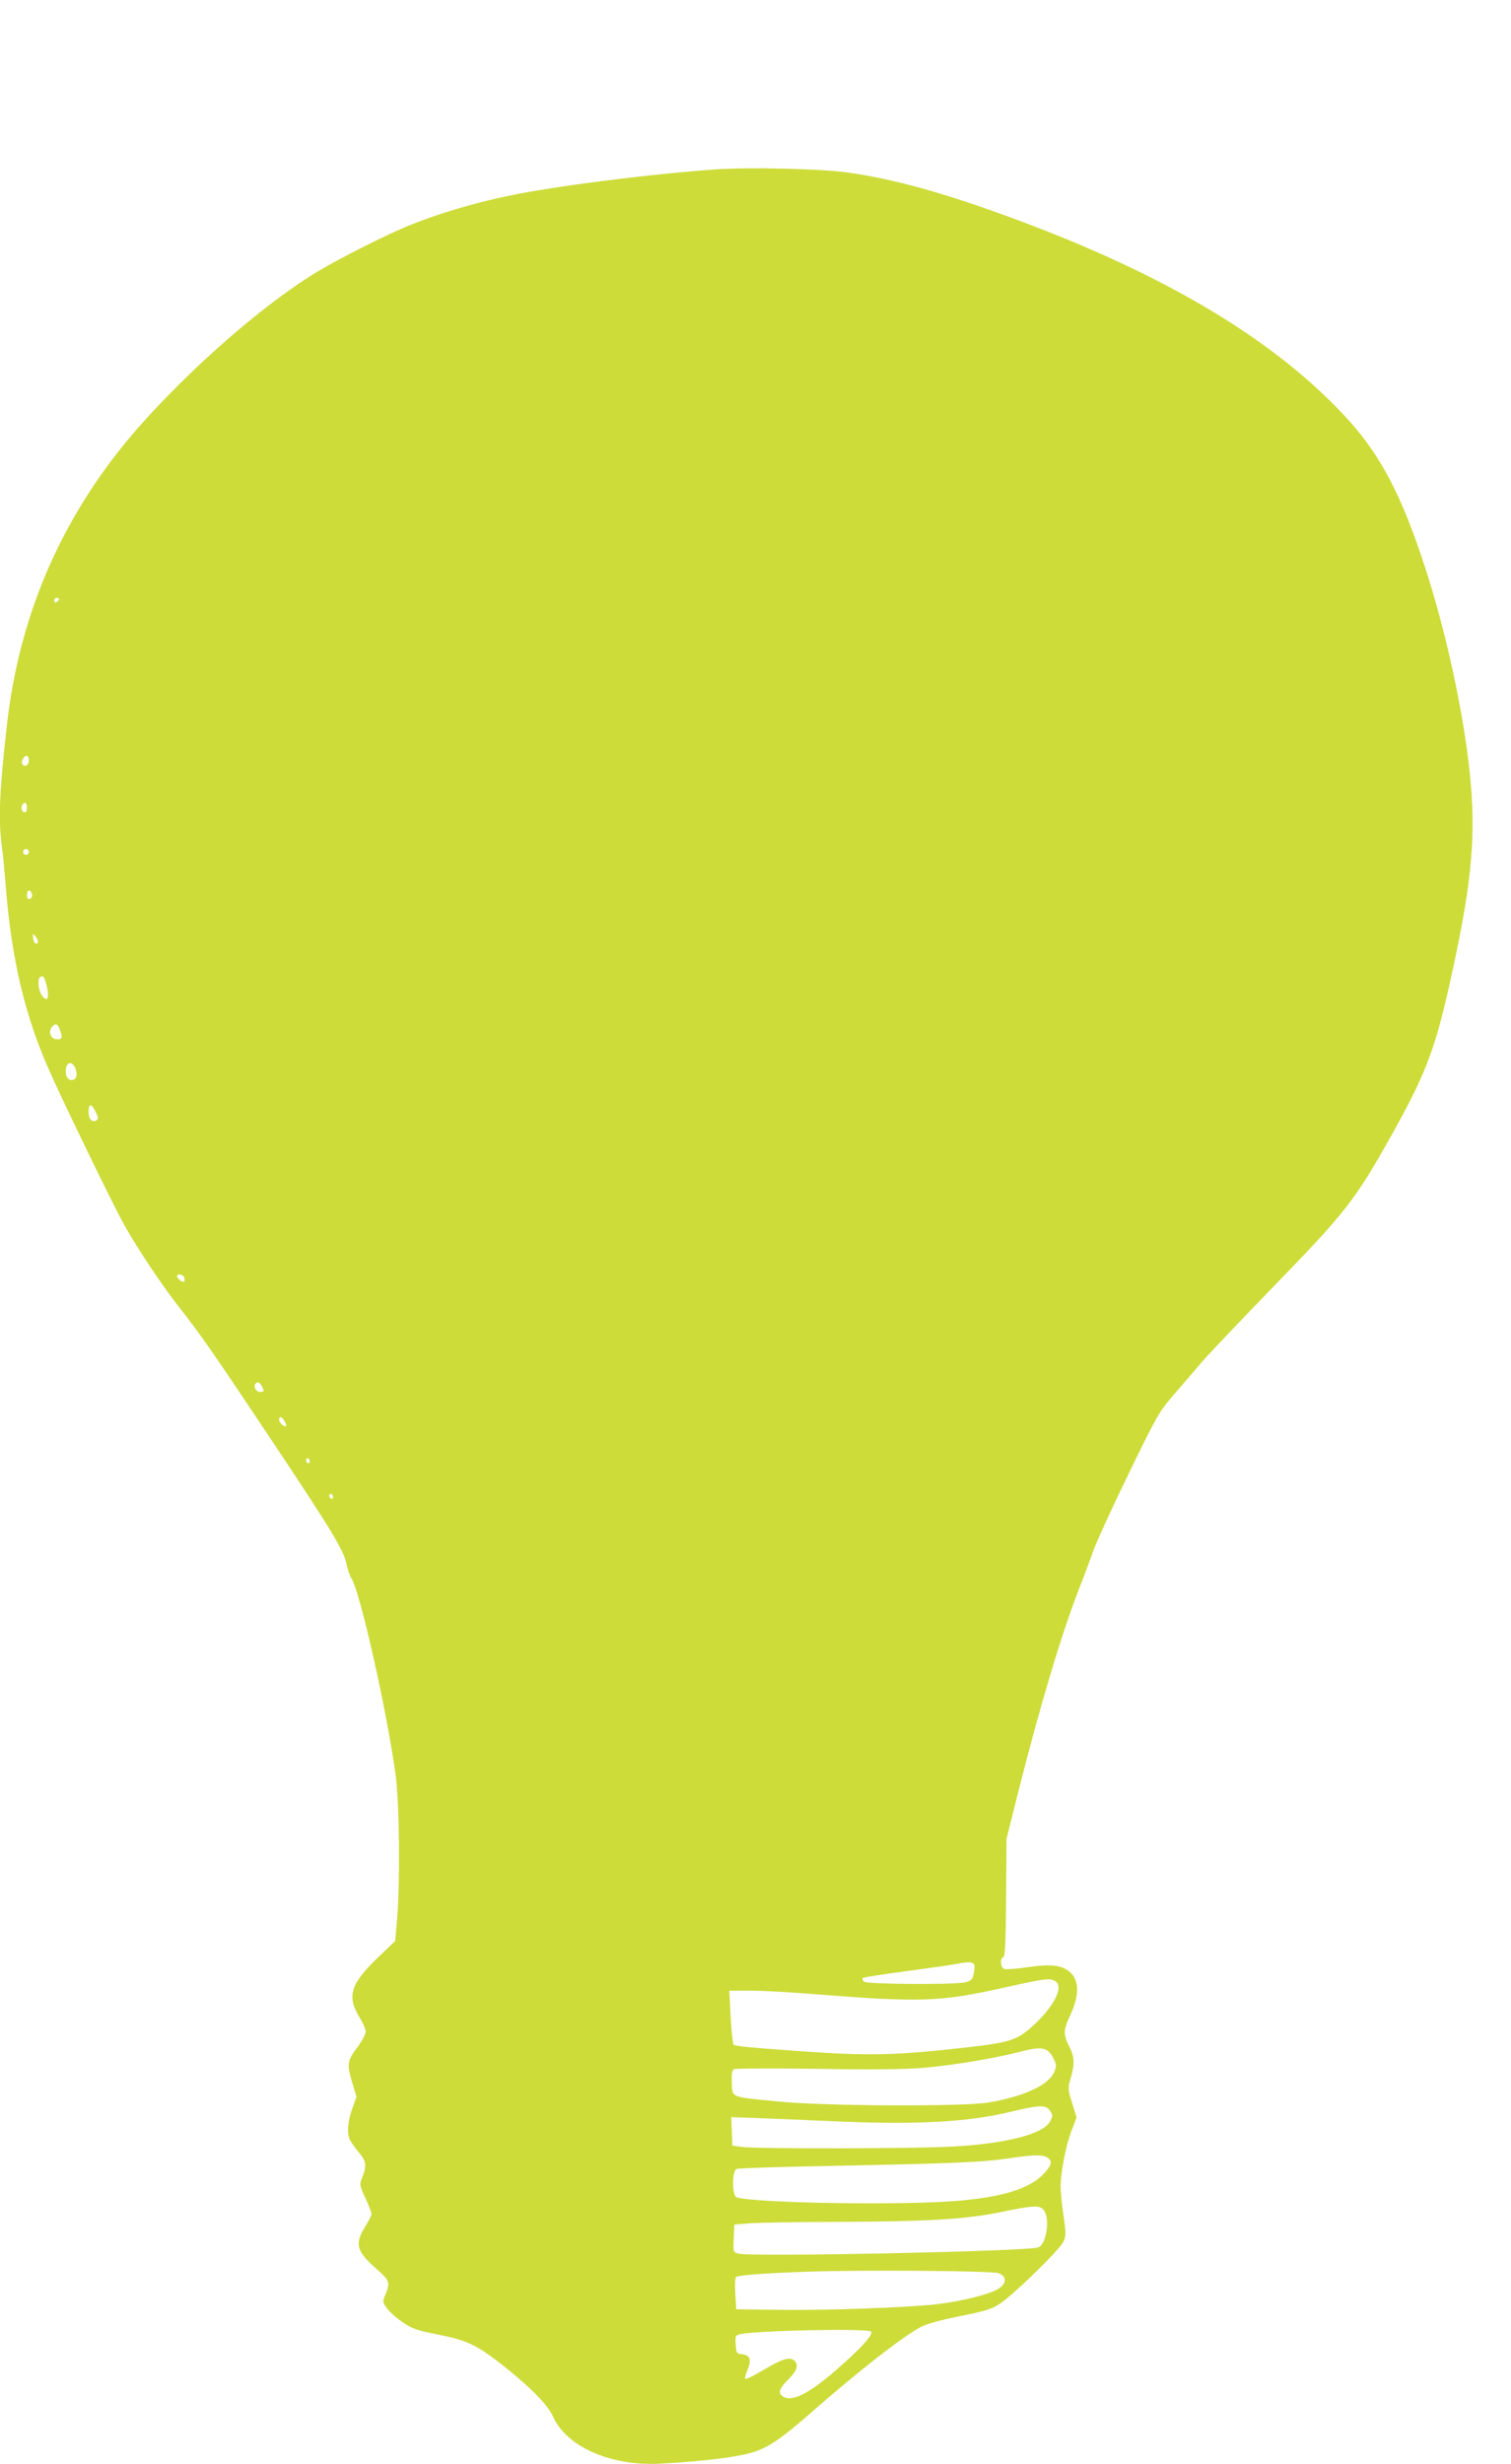 <?xml version="1.0" standalone="no"?>
<!DOCTYPE svg PUBLIC "-//W3C//DTD SVG 20010904//EN"
 "http://www.w3.org/TR/2001/REC-SVG-20010904/DTD/svg10.dtd">
<svg version="1.0" xmlns="http://www.w3.org/2000/svg"
 width="785pt" height="1280pt" viewBox="0 0 785 1280"
 preserveAspectRatio="xMidYMid meet">
<g transform="translate(0,1280) scale(0.1,-0.1)"
fill="#cddc39" stroke="none">
<path d="M3715 11920 c-267 -19 -662 -65 -933 -111 -224 -37 -449 -98 -644
-175 -110 -43 -368 -172 -487 -244 -274 -164 -656 -497 -932 -810 -389 -444
-617 -960 -683 -1545 -39 -346 -45 -486 -27 -627 6 -40 15 -136 21 -213 30
-380 100 -674 228 -960 83 -187 334 -702 388 -799 77 -135 193 -309 287 -429
112 -142 182 -244 486 -700 307 -461 365 -557 381 -630 6 -29 17 -62 25 -74
46 -69 187 -700 231 -1028 19 -148 23 -550 7 -743 l-10 -114 -95 -91 c-138
-134 -157 -197 -89 -308 17 -27 31 -60 31 -72 0 -13 -20 -50 -45 -83 -51 -68
-54 -87 -24 -185 l21 -70 -22 -62 c-24 -66 -29 -132 -11 -164 5 -11 26 -40 46
-64 39 -46 42 -70 14 -136 -12 -29 -10 -37 19 -100 18 -38 32 -76 32 -83 0 -7
-13 -34 -29 -59 -60 -95 -51 -132 50 -222 76 -67 78 -73 48 -146 -12 -29 -11
-34 14 -66 14 -19 51 -51 83 -72 47 -32 76 -41 183 -62 151 -30 200 -54 343
-167 141 -113 225 -199 252 -260 70 -155 298 -256 553 -243 157 8 326 25 417
43 125 24 184 60 366 219 251 220 487 404 576 449 31 16 112 38 205 56 129 26
162 36 204 64 71 47 309 279 329 321 15 31 15 43 1 136 -8 57 -15 124 -15 149
0 74 28 219 57 293 l26 68 -23 75 c-21 67 -23 79 -11 117 25 82 25 120 -3 175
-33 66 -33 85 6 168 44 96 45 171 3 214 -43 43 -98 50 -226 32 -58 -9 -113
-13 -122 -9 -20 7 -23 55 -4 62 9 4 12 77 14 309 l2 304 61 244 c114 450 224
819 317 1058 25 63 58 152 74 198 17 46 99 226 184 400 145 299 159 322 232
406 43 50 108 125 145 169 37 43 206 221 375 395 376 387 422 447 611 783 187
335 233 459 321 870 100 461 120 702 86 1022 -33 312 -124 732 -232 1062 -120
369 -230 579 -400 766 -370 407 -944 752 -1741 1045 -365 135 -629 207 -867
239 -144 19 -500 27 -680 15z m-3414 -2243 c-13 -13 -26 -3 -16 12 3 6 11 8
17 5 6 -4 6 -10 -1 -17z m-151 -827 c0 -23 -18 -36 -32 -22 -7 7 -6 17 2 31
13 24 30 19 30 -9z m-10 -245 c0 -26 -14 -33 -25 -15 -9 14 1 40 15 40 5 0 10
-11 10 -25z m10 -230 c0 -8 -7 -15 -15 -15 -8 0 -15 7 -15 15 0 8 7 15 15 15
8 0 15 -7 15 -15z m15 -235 c-3 -6 -10 -10 -16 -10 -10 0 -12 33 -2 44 9 9 26
-22 18 -34z m32 -233 c-6 -19 -22 -6 -25 20 -2 27 -2 27 13 8 8 -10 14 -23 12
-28z m42 -214 c21 -75 9 -107 -23 -61 -16 23 -22 79 -9 91 14 14 22 6 32 -30z
m71 -239 c17 -43 13 -56 -17 -52 -31 3 -43 38 -23 64 18 21 29 17 40 -12z m83
-207 c11 -35 3 -57 -22 -57 -23 0 -35 31 -27 66 9 33 36 28 49 -9z m104 -223
c15 -30 15 -36 3 -44 -22 -13 -40 8 -40 46 0 44 16 43 37 -2z m460 -859 c3 -9
3 -19 -1 -22 -7 -7 -36 16 -36 28 0 15 30 10 37 -6z m403 -564 c14 -27 13 -31
-9 -31 -20 0 -35 25 -25 41 9 15 23 10 34 -10z m118 -182 c7 -12 11 -23 8 -26
-8 -9 -36 17 -36 33 0 20 13 17 28 -7z m132 -210 c0 -5 -4 -9 -10 -9 -5 0 -10
7 -10 16 0 8 5 12 10 9 6 -3 10 -10 10 -16z m120 -185 c0 -8 -4 -12 -10 -9 -5
3 -10 10 -10 16 0 5 5 9 10 9 6 0 10 -7 10 -16z m3333 -2444 c-6 -59 -12 -69
-51 -77 -64 -13 -509 -10 -523 4 -7 7 -10 15 -7 19 3 3 104 19 225 35 120 16
238 33 263 38 73 15 95 10 93 -19z m418 -70 c46 -25 3 -119 -99 -218 -93 -88
-126 -100 -352 -126 -372 -42 -512 -46 -865 -21 -266 19 -340 26 -353 34 -5 3
-12 68 -16 144 l-7 137 113 0 c62 0 221 -9 353 -20 516 -41 630 -37 931 29
251 56 263 57 295 41z m-8 -402 c16 -33 17 -40 3 -72 -28 -66 -159 -127 -341
-157 -128 -22 -847 -19 -1089 5 -257 25 -240 19 -244 96 -2 44 1 66 10 72 7 4
200 5 428 2 286 -5 459 -3 555 5 155 13 372 49 510 85 108 28 139 22 168 -36z
m-18 -272 c15 -22 15 -27 1 -54 -34 -67 -229 -117 -511 -132 -193 -11 -1014
-12 -1090 -2 l-50 7 -3 74 -3 74 168 -6 c92 -4 285 -12 428 -18 382 -15 642 0
852 51 152 37 188 38 208 6z m-8 -247 c20 -17 16 -35 -19 -74 -69 -80 -209
-125 -443 -146 -285 -25 -1053 -13 -1157 17 -26 8 -26 139 -1 148 9 4 233 11
497 16 631 12 787 19 931 41 122 18 168 18 192 -2z m-23 -271 c33 -46 11 -179
-31 -192 -64 -20 -1487 -50 -1556 -32 -28 7 -28 7 -25 79 l3 72 85 7 c47 3
249 7 450 7 468 2 664 13 845 50 178 37 209 38 229 9z m-239 -325 c46 -14 47
-54 1 -82 -46 -29 -198 -66 -321 -80 -172 -18 -570 -32 -810 -29 l-230 3 -5
82 c-3 57 -1 84 6 87 24 9 158 19 366 26 266 10 953 5 993 -7z m-659 -304 c9
-16 -40 -73 -152 -173 -154 -138 -248 -191 -299 -168 -36 17 -31 42 20 92 47
46 56 78 30 100 -22 18 -62 7 -146 -43 -80 -47 -109 -60 -109 -50 0 4 7 27 16
50 19 50 10 70 -34 75 -25 3 -27 7 -30 50 -3 43 -1 48 21 53 77 20 672 32 683
14z"/>
</g>
</svg>
